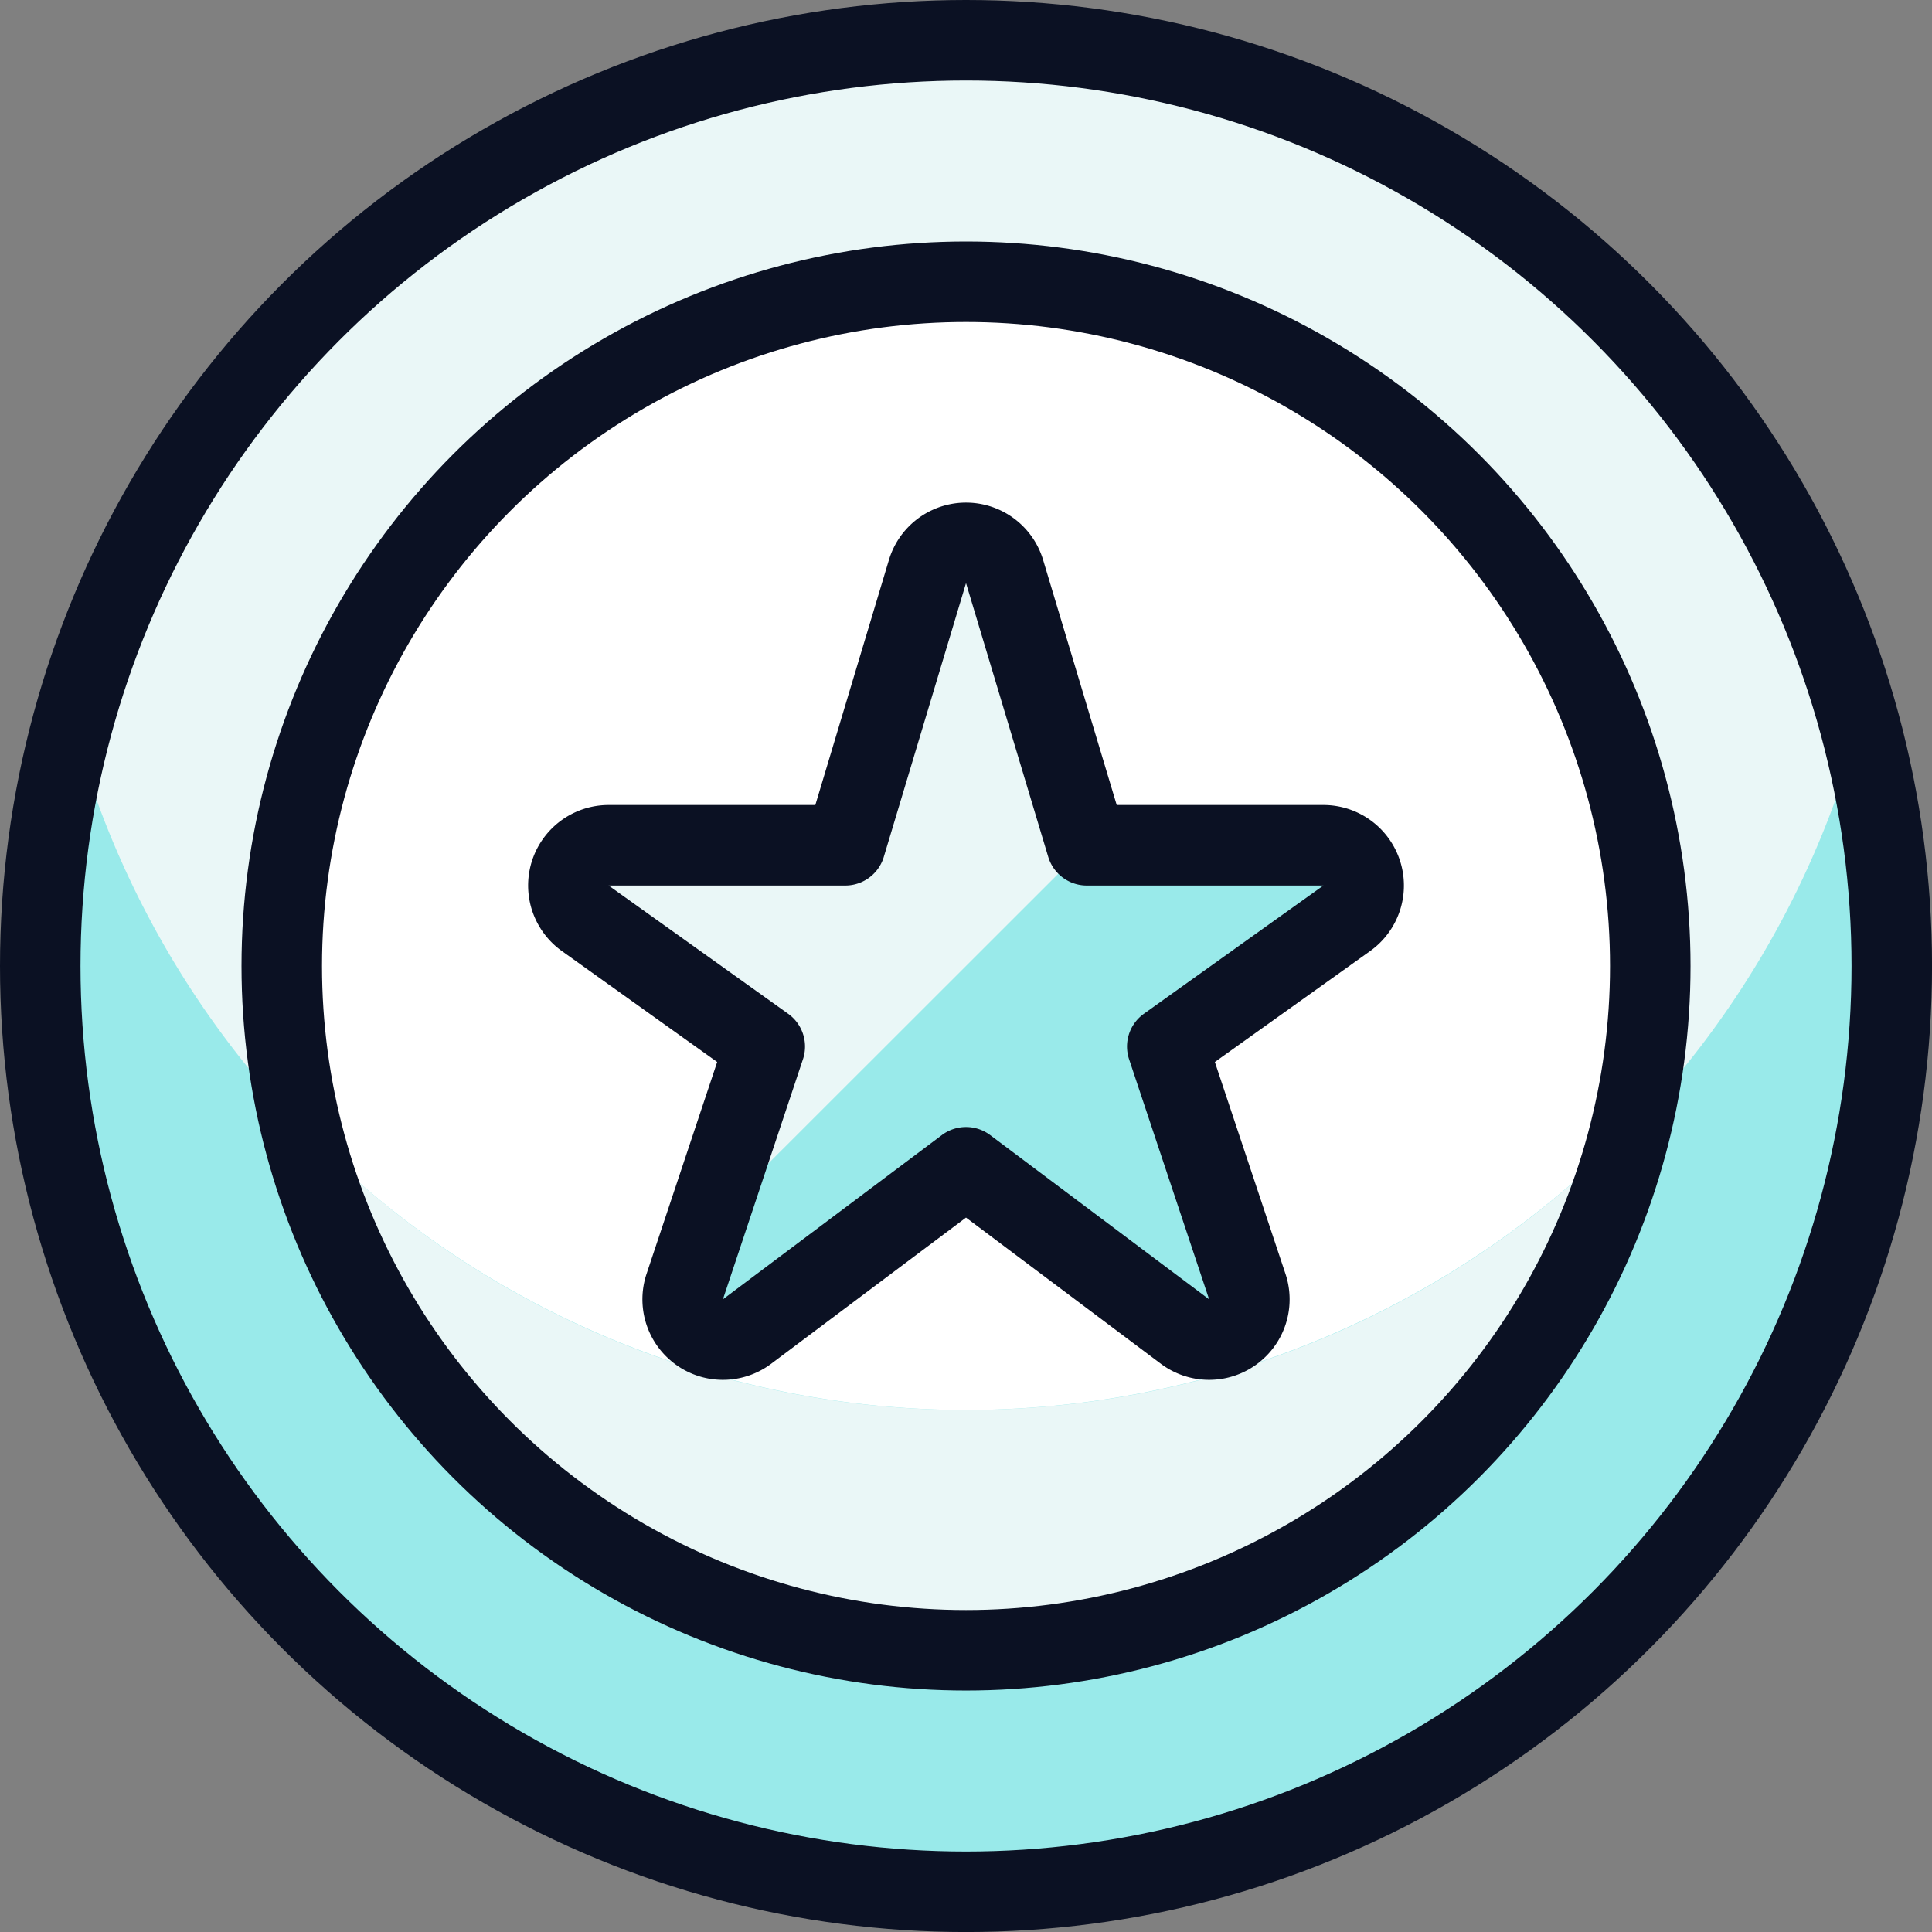 <svg xmlns="http://www.w3.org/2000/svg" viewBox="0 0 400 400"><rect x="0" y="0" width="400" height="400" fill="#808080" stroke="none"/><g transform="matrix(16.667,0,0,16.667,0,0)"><defs><style>.a{fill:#EAF7F7;}.b{fill:#ffffff;}.c{fill:#99EAEA;}.d{fill:#EAF7F7;}.e{fill:none;stroke:#0B1123;stroke-linecap:round;stroke-linejoin:round;}</style></defs><circle class="a" cx="12" cy="12" r="11.5"></circle><circle class="b" cx="12" cy="12" r="8.5"></circle><path class="c" d="M12,17.515A11.5,11.5,0,0,1,.907,9.008a11.5,11.5,0,1,0,22.186,0A11.5,11.5,0,0,1,12,17.515Z"></path><path class="d" d="M12,17.515a11.459,11.459,0,0,1-8.249-3.5,8.49,8.49,0,0,0,16.5,0A11.459,11.459,0,0,1,12,17.515Z"></path><circle class="e" cx="12" cy="12" r="11.5"></circle><circle class="e" cx="12" cy="12" r="8.5"></circle><path class="c" d="M11.521,7.1a.5.5,0,0,1,.958,0L13.5,10.5h2.94a.5.5,0,0,1,.29.907L14.5,13l.994,2.982a.5.5,0,0,1-.775.558L12,14.5,9.281,16.54a.5.5,0,0,1-.775-.558L9.5,13,7.27,11.407a.5.5,0,0,1,.29-.907H10.5Z"></path><path class="a" d="M13.5,10.5l-1.02-3.4a.5.5,0,0,0-.958,0L10.5,10.5H7.56a.5.5,0,0,0-.29.907L9.5,13l-.748,2.245Z"></path><path class="e" d="M11.521,7.1a.5.5,0,0,1,.958,0L13.5,10.5h2.94a.5.5,0,0,1,.29.907L14.5,13l.994,2.982a.5.5,0,0,1-.775.558L12,14.5,9.281,16.54a.5.5,0,0,1-.775-.558L9.5,13,7.27,11.407a.5.5,0,0,1,.29-.907H10.5Z"></path></g></svg>